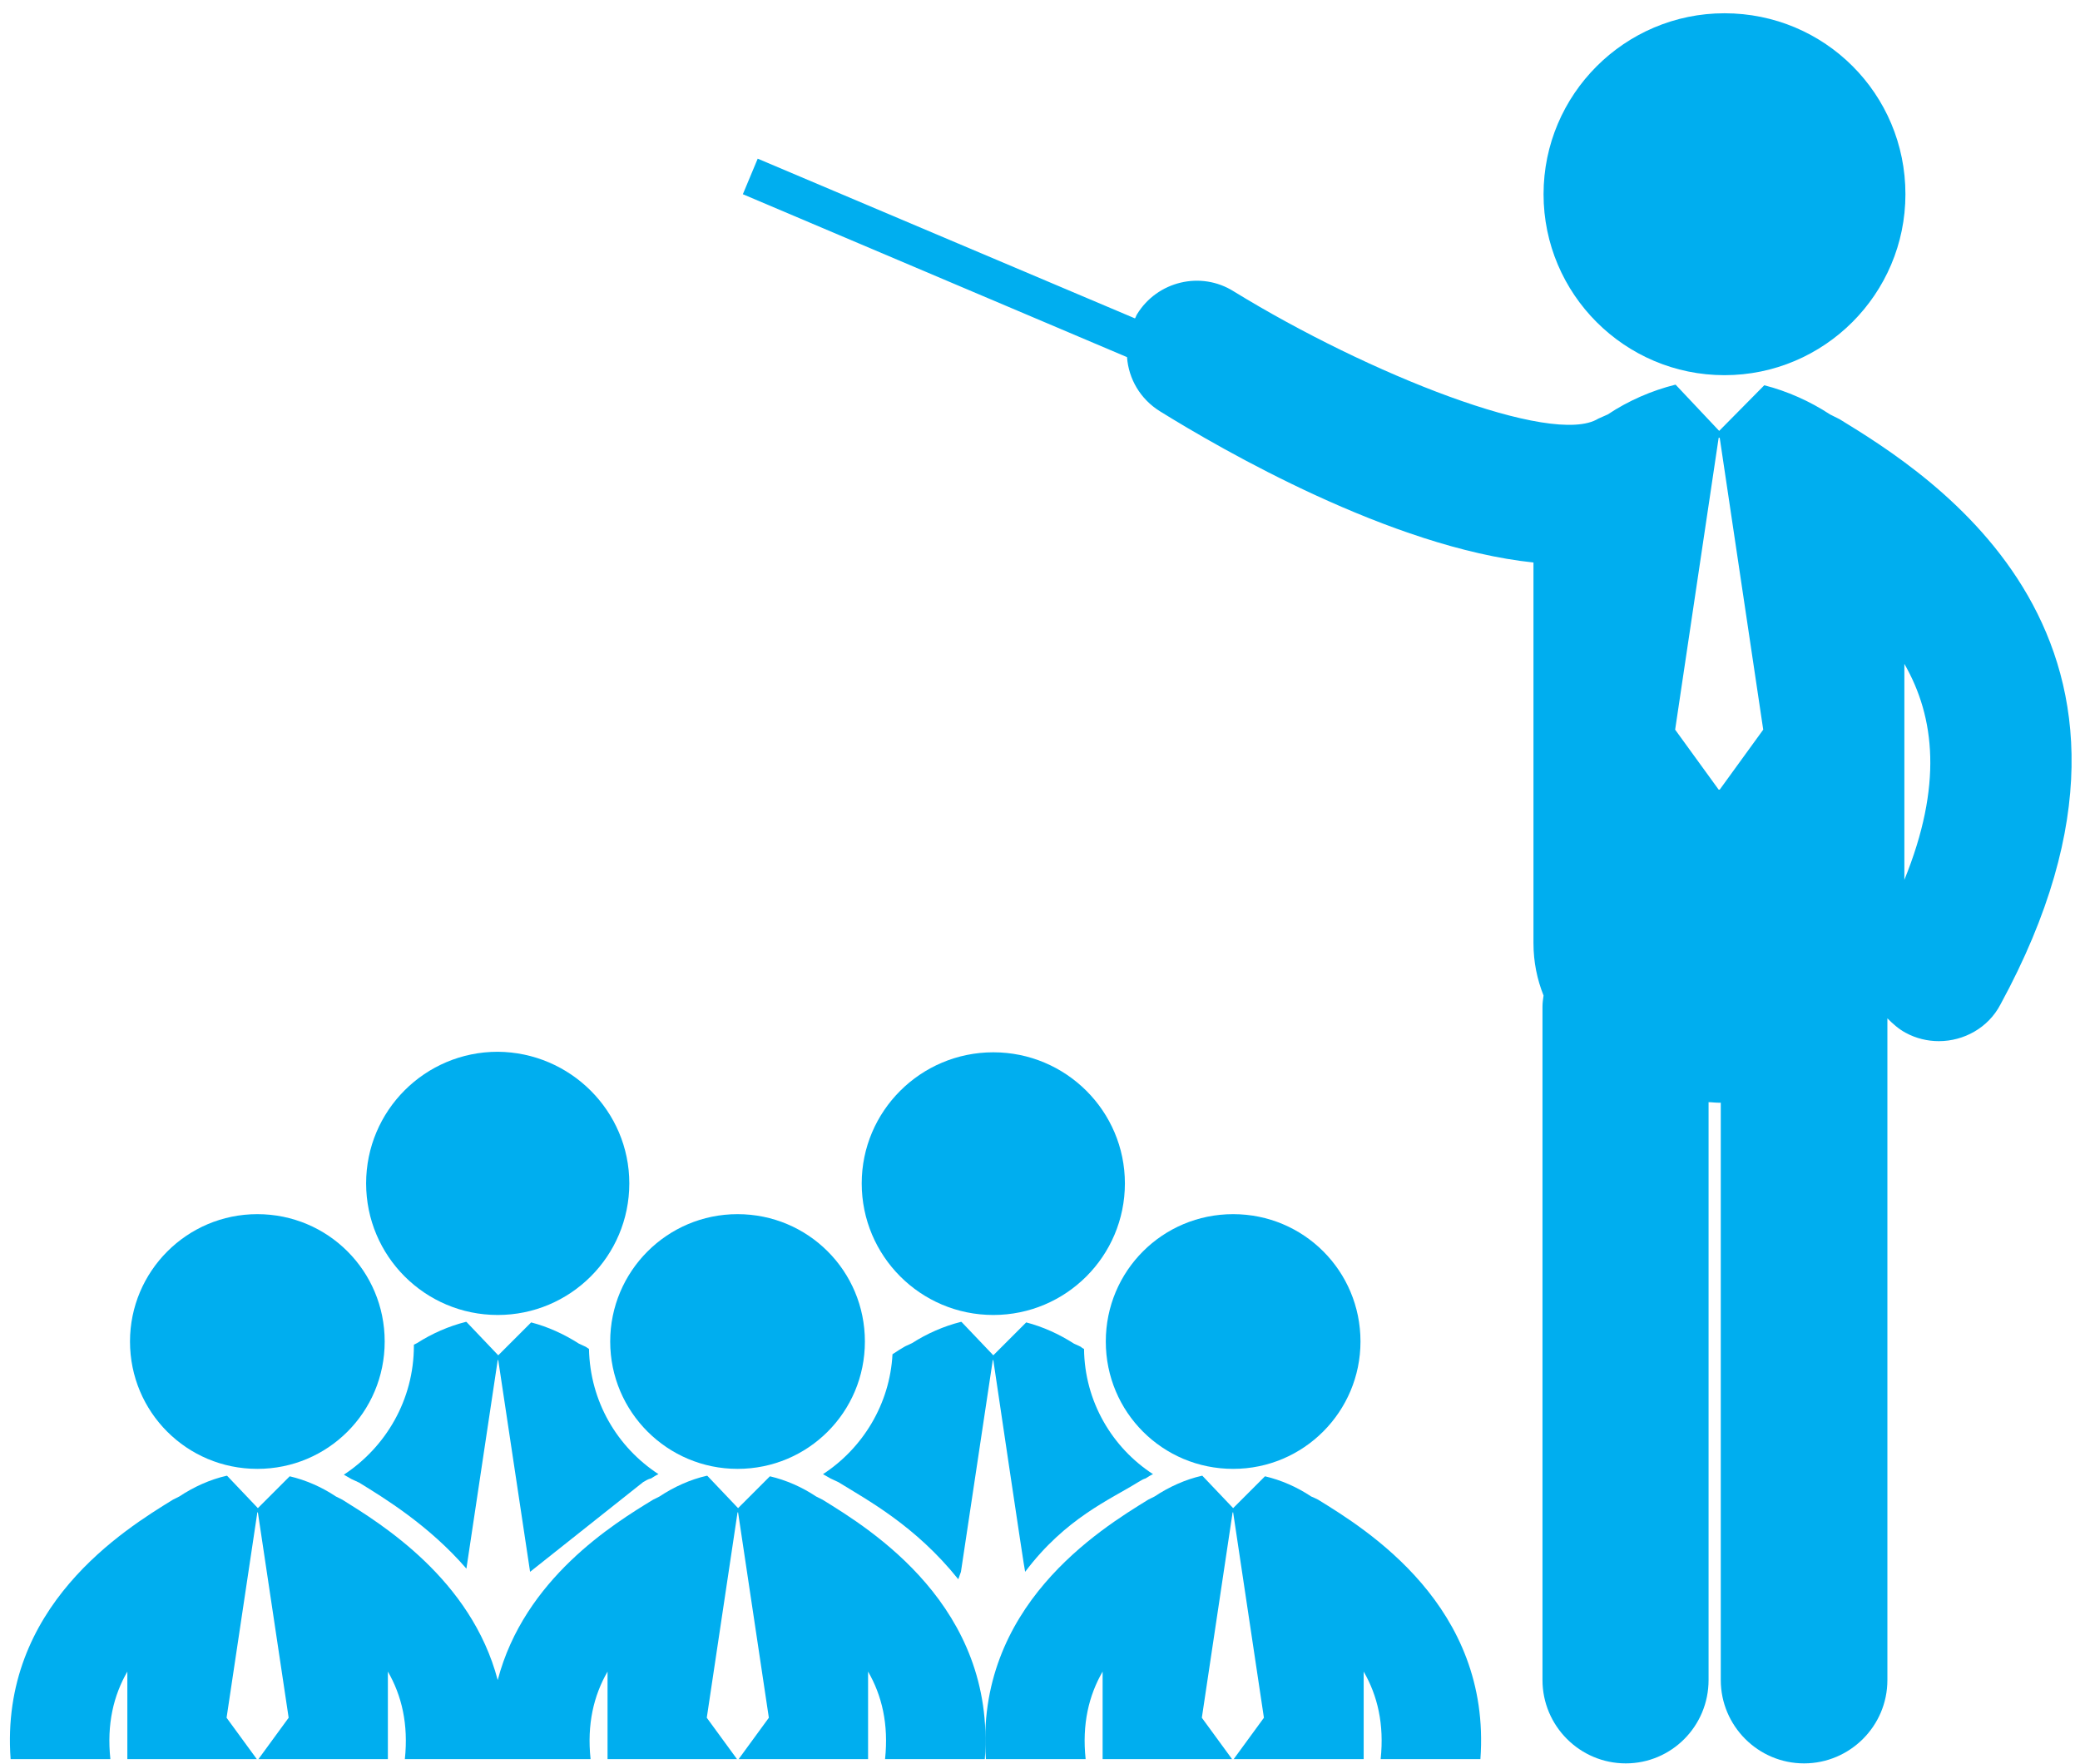 <svg xmlns="http://www.w3.org/2000/svg" xmlns:xlink="http://www.w3.org/1999/xlink" x="0px" y="0px" viewBox="0 0 392 332.4" style="enable-background:new 0 0 392 332.4;" xml:space="preserve"><style type="text/css">	.st0{display:none;}	.st1{display:inline;}	.st2{fill:#2FA9E1;}	.st3{fill:#00AEEF;}	.st4{clip-path:url(#SVGID_2_);fill:#00AEEF;}	.st5{clip-path:url(#SVGID_4_);fill:#00AEEF;}	.st6{clip-path:url(#SVGID_6_);fill:#00AEEF;}</style><g id="Dimaond" class="st0">	<g class="st1">		<path class="st2" d="M382.6,103.8C382.6,103.8,382.6,103.8,382.6,103.8c0-0.3-0.1-0.5-0.1-0.7c0-0.1,0-0.1-0.1-0.2   c-0.1-0.2-0.1-0.4-0.2-0.5c0,0,0-0.1-0.1-0.1c-0.1-0.2-0.2-0.4-0.3-0.7c0,0,0,0,0,0l-60-103.9c0,0,0,0,0,0   c-0.1-0.2-0.3-0.4-0.4-0.6c0,0,0,0,0,0c-0.1-0.2-0.3-0.3-0.4-0.5c0,0-0.1-0.1-0.1-0.1c-0.1-0.1-0.3-0.2-0.4-0.4   c0,0-0.1-0.1-0.1-0.1c-0.2-0.1-0.4-0.3-0.6-0.4c-0.2-0.1-0.4-0.2-0.6-0.3c-0.1,0-0.1,0-0.2-0.1c-0.2-0.1-0.3-0.1-0.5-0.2   c-0.1,0-0.1,0-0.2-0.1c-0.2-0.1-0.4-0.1-0.6-0.1c0,0,0,0-0.1,0c-0.2,0-0.5,0-0.7,0c0,0,0,0-0.1,0h-240c0,0,0,0-0.1,0   c-0.2,0-0.5,0-0.7,0.1c0,0,0,0-0.1,0c-0.2,0-0.4,0.1-0.6,0.1c-0.1,0-0.1,0-0.2,0.1C74.8-5,74.7-5,74.5-4.9c-0.1,0-0.1,0-0.2,0.1   c-0.2,0.1-0.4,0.2-0.6,0.3c-0.2,0.1-0.4,0.3-0.6,0.4c0,0-0.1,0.1-0.1,0.1c-0.1,0.1-0.3,0.2-0.4,0.4c0,0-0.1,0.1-0.1,0.1   c-0.2,0.2-0.3,0.3-0.4,0.5c0,0,0,0,0,0c-0.1,0.2-0.3,0.4-0.4,0.6c0,0,0,0,0,0l-60,103.9c0,0,0,0,0,0c-0.1,0.2-0.2,0.4-0.3,0.7   c0,0,0,0.1-0.1,0.1c-0.1,0.2-0.1,0.4-0.2,0.5c0,0.1,0,0.1-0.1,0.2c-0.1,0.2-0.1,0.4-0.1,0.6c0,0,0,0,0,0.1c0,0.2,0,0.5,0,0.7   c0,0.1,0,0.1,0,0.2c0,0.2,0,0.4,0,0.5c0,0.1,0,0.1,0,0.2c0.1,0.5,0.2,0.9,0.4,1.4c0,0.1,0,0.1,0.1,0.2c0.1,0.2,0.2,0.3,0.3,0.5   c0,0,0,0.1,0.1,0.1c0,0,0,0,0,0.1c0.1,0.2,0.2,0.4,0.4,0.6c0,0,0,0,0,0.1c0,0,0,0,0,0l180,232.1c0.1,0.1,0.2,0.2,0.3,0.3   c0,0.1,0.1,0.1,0.1,0.2c0.2,0.2,0.4,0.4,0.6,0.6c0.1,0,0.1,0.1,0.2,0.1c0.2,0.1,0.4,0.3,0.6,0.4c0.1,0,0.1,0.1,0.2,0.1   c0.3,0.1,0.5,0.2,0.8,0.3c0,0,0.1,0,0.1,0c0.2,0.1,0.5,0.1,0.7,0.2c0.1,0,0.2,0,0.2,0c0.3,0,0.6,0.1,0.9,0.1s0.6,0,0.9-0.1   c0.1,0,0.2,0,0.2,0c0.3-0.1,0.5-0.1,0.7-0.2c0,0,0.1,0,0.1,0c0.3-0.1,0.5-0.2,0.8-0.3c0.1,0,0.1-0.1,0.2-0.1   c0.2-0.1,0.4-0.2,0.6-0.4c0,0,0.1-0.1,0.1-0.1c0.2-0.2,0.4-0.4,0.6-0.6c0,0,0.1-0.1,0.1-0.1c0.1-0.1,0.2-0.2,0.3-0.3l180-232.1   c0,0,0,0,0,0c0,0,0,0,0,0c0.1-0.2,0.3-0.4,0.4-0.6c0,0,0,0,0-0.1c0,0,0-0.1,0.1-0.1c0.1-0.2,0.2-0.3,0.3-0.5c0,0,0-0.1,0.1-0.1   c0.2-0.4,0.3-0.9,0.4-1.4c0-0.1,0-0.1,0-0.2c0-0.2,0-0.4,0-0.5c0-0.1,0-0.1,0-0.2C382.7,104.3,382.6,104.1,382.6,103.8   L382.6,103.8z M306.3,6.7l-49.6,85.9L207.1,6.7H306.3z M246.3,98.6h-99.2l49.6-85.9L246.3,98.6z M76.7,12.7l11.6,20.1   c1.1,1.9,3.1,3,5.2,3c1,0,2-0.3,3-0.8c2.9-1.7,3.9-5.3,2.2-8.2L87.1,6.7h99.2c-11.4,19.7-38.3,66.3-49.6,85.9l-24.1-41.8   c-1.7-2.9-5.3-3.9-8.2-2.2c-2.9,1.7-3.9,5.3-2.2,8.2l24.1,41.8H27.1L76.7,12.7z M209.8,310l32.9-127.2c0.8-3.2-1.1-6.5-4.3-7.3   c-3.2-0.8-6.5,1.1-7.3,4.3l-34.4,132.9l-48-185.6c-0.8-3.2-4.1-5.1-7.3-4.3c-3.2,0.8-5.1,4.1-4.3,7.3L183.6,310L28.9,110.6h227.7   c0,0,0,0,0,0s0,0,0,0h107.7L209.8,310z M267.1,98.6c11.4-19.7,38.3-66.3,49.6-85.9l49.6,85.9H267.1z M267.1,98.6"></path>		<path class="st2" d="M252,122.8c-3.2-0.8-6.5,1.1-7.3,4.3l-7.4,28.7c-0.8,3.2,1.1,6.5,4.3,7.3c0.5,0.1,1,0.2,1.5,0.2   c2.7,0,5.1-1.8,5.8-4.5l7.4-28.7C257.1,126.9,255.2,123.6,252,122.8L252,122.8z M252,122.8"></path>	</g></g><g id="CEO__x2F__Leadership">	<path class="st3" d="M359.1,36.6c0,18.8-15.3,34.1-34.1,34.1c-18.8,0-34.1-15.3-34.1-34.1c0-18.8,15.3-34.1,34.1-34.1  C343.9,2.5,359.1,17.7,359.1,36.6L359.1,36.6z M359.1,36.6"></path>	<path class="st3" d="M346.7,79c-0.6-0.3-1.2-0.6-1.8-0.9c-3.8-2.5-8.1-4.4-12.4-5.5l-8.5,8.6l-8.2-8.7c0,0-0.1,0-0.1,0  c-4.4,1.1-8.8,3-12.7,5.6c-0.6,0.3-1.2,0.5-1.8,0.8c-8.6,5.3-43.3-8.4-68.7-24c-6.2-3.9-14.4-1.9-18.2,4.3  c-0.2,0.3-0.2,0.5-0.4,0.8l-71.1-30.1l-2.8,6.7l72.4,30.7c0.3,4.1,2.5,7.9,6.2,10.2c11.6,7.2,43.6,25.7,70.4,28.5v71.7  c0,3.6,0.7,6.9,1.9,9.9c-0.1,0.7-0.2,1.4-0.2,2.1l0,126.9c0,8.6,7,15.7,15.7,15.7c8.6,0,15.6-7,15.6-15.7V207.7  c0.6,0,1.2,0.1,1.9,0.1c0.1,0,0.2,0,0.4,0v108.8c0,8.6,7,15.7,15.7,15.7c8.6,0,15.7-7,15.7-15.7V191.9c1,1,2.1,2,3.4,2.7  c2,1.1,4.2,1.6,6.3,1.6c4.7,0,9.3-2.5,11.6-6.9C414.4,120.6,363.5,89.3,346.7,79L346.7,79z M324.1,148.8h-0.2l-8.2-11.3l8.2-55h0.2  l8.2,55L324.1,148.8z M358.9,165.8v-40.7C364.7,135.2,366.1,148.1,358.9,165.8L358.9,165.8z M358.9,165.8"></path>	<path class="st3" d="M163,252.8c0,13.3-10.7,24-24,24c-13.2,0-24-10.7-24-24c0-13.2,10.7-24,24-24C152.3,228.8,163,239.5,163,252.8  L163,252.8z M163,252.8"></path>	<path class="st3" d="M155,282.6c-0.4-0.2-0.8-0.4-1.2-0.6c-2.7-1.8-5.7-3.1-8.7-3.8l-6,6l-5.8-6.1c0,0,0,0-0.1,0  c-3.1,0.7-6.2,2.1-8.9,3.9c-0.4,0.2-0.8,0.4-1.2,0.6c-7.4,4.5-24.3,14.9-29.3,34c-5-19-21.9-29.4-29.3-34c-0.4-0.2-0.8-0.4-1.2-0.6  c-2.7-1.8-5.7-3.1-8.7-3.8l-6,6l-5.8-6.1c0,0,0,0-0.1,0c-3.1,0.7-6.2,2.1-8.9,3.9c-0.4,0.2-0.8,0.4-1.2,0.6  c-9.1,5.6-32.7,20.1-30.6,48.9h18.8c-0.7-6.6,0.6-12,3.2-16.5v16.5h24.4l-5.7-7.8l5.8-38.7h0.1l5.8,38.7l-5.7,7.8h24.4V315  c2.6,4.5,3.9,9.9,3.2,16.5h35c-0.7-6.6,0.6-12,3.2-16.5v16.5h24.4l-5.7-7.8l5.8-38.7h0.1l5.8,38.7l-5.7,7.8h24.4V315  c2.6,4.5,3.9,9.9,3.2,16.5h18.8C187.7,302.7,164.1,288.2,155,282.6L155,282.6z M155,282.6"></path>	<path class="st3" d="M72.5,252.8c0,13.3-10.7,24-24,24c-13.3,0-24-10.7-24-24c0-13.2,10.7-24,24-24  C61.8,228.8,72.5,239.5,72.5,252.8L72.5,252.8z M72.5,252.8"></path>	<path class="st3" d="M256.4,252.8c0,13.2-10.7,24-24,24c-13.3,0-24-10.7-24-24c0-13.3,10.7-24,24-24  C245.7,228.8,256.4,239.5,256.4,252.8L256.4,252.8z M256.4,252.8"></path>	<path class="st3" d="M248.4,282.6c-0.4-0.2-0.8-0.4-1.3-0.6c-2.7-1.8-5.7-3.1-8.7-3.8l-6,6l-5.8-6.1c0,0,0,0-0.1,0  c-3.1,0.7-6.2,2.1-8.9,3.9c-0.4,0.2-0.8,0.4-1.2,0.6c-9.1,5.6-32.7,20.1-30.6,48.9h18.8c-0.7-6.6,0.6-12,3.2-16.5v16.5h24.4  l-5.7-7.8l5.8-38.7h0.1l5.8,38.7l-5.7,7.8H257V315c2.6,4.5,3.9,9.9,3.2,16.5H279C281.1,302.7,257.5,288.2,248.4,282.6L248.4,282.6z   M248.4,282.6"></path>	<path class="st3" d="M187.2,198.3c-13.7,0-24.8,11.1-24.8,24.7c0,13.7,11.1,24.8,24.8,24.8c13.7,0,24.8-11.1,24.8-24.8  C212,209.4,200.9,198.3,187.2,198.3L187.2,198.3z M187.2,198.3"></path>	<path class="st3" d="M204.3,254.2c-0.2-0.1-0.4-0.2-0.6-0.4c-0.4-0.2-0.9-0.4-1.3-0.6c-2.8-1.8-5.9-3.2-9-4l-6.2,6.2l-6-6.3  c0,0,0,0-0.1,0c-3.2,0.8-6.4,2.2-9.2,4c-0.4,0.2-0.9,0.4-1.3,0.6c-0.7,0.4-1.5,0.9-2.4,1.5c-0.5,9.4-5.6,17.7-13.1,22.6  c0.5,0.3,0.9,0.5,1.4,0.8c0.5,0.2,1,0.5,1.5,0.7c5.5,3.4,14.5,8.2,22.6,18.3l0.5-1.4l6-39.9h0.1c0,0,5.9,39.9,6,39.9  c7.6-10.1,16-13.6,21.3-16.9c0.5-0.3,1-0.6,1.4-0.7c0.5-0.3,0.9-0.6,1.4-0.8C209.6,272.8,204.4,264.1,204.3,254.2L204.3,254.2z   M204.3,254.2"></path>	<path class="st3" d="M64.8,277.9c0.5,0.3,0.9,0.5,1.4,0.8c0.5,0.2,1,0.5,1.5,0.7c4.7,2.9,13.1,8,20.2,16.2l5.9-39.3h0.1l6,39.9  l21.3-16.9c0.5-0.3,1-0.6,1.5-0.7c0.5-0.3,0.9-0.6,1.4-0.8c-7.8-5.1-12.9-13.7-13.1-23.6c-0.2-0.1-0.4-0.3-0.6-0.4  c-0.4-0.2-0.9-0.4-1.3-0.6c-2.8-1.8-5.9-3.2-9-4l-6.2,6.2l-6-6.3c0,0,0,0-0.1,0c-3.2,0.8-6.4,2.2-9.2,4c-0.2,0.1-0.4,0.2-0.6,0.3  c0,0.1,0,0.1,0,0.2C78,263.8,72.7,272.7,64.8,277.9L64.8,277.9z M64.8,277.9"></path>	<path class="st3" d="M118.6,223c0,13.7-11.1,24.8-24.8,24.8C80.1,247.8,69,236.7,69,223c0-13.7,11.1-24.8,24.8-24.8  C107.5,198.3,118.6,209.4,118.6,223L118.6,223z M118.6,223"></path></g><g id="One_on_One_Sales_Coaching" class="st0">	<g class="st1">		<path class="st3" d="M100.8,76.6c0,16.1-13.1,29.2-29.2,29.2c-16.1,0-29.2-13.1-29.2-29.2c0-16.1,13.1-29.2,29.2-29.2   C87.7,47.4,100.8,60.5,100.8,76.6L100.8,76.6z M100.8,76.6"></path>		<path class="st3" d="M128.4,201.9c-0.8-6.7-6.5-11.8-13.3-11.8l-23.2,0v-31.9c7.8,6.8,16.6,11.1,28.1,11.1   c6.8,0,14.5-1.5,23.5-4.8l2.2,3.7c0.6,1,1.6,1.5,2.7,1.5c0.6,0,1.1-0.1,1.6-0.4c1.5-0.9,2-2.8,1.1-4.3l-2.3-3.8   c2.8-3.1,3.8-7.5,2.2-11.6c-2.1-5.4-7.9-8.3-13.4-6.9L126.3,124c-0.9-1.5-2.8-1.9-4.3-1.1c-1.5,0.9-2,2.8-1.1,4.3l10.5,17.4   c-18.8,6.1-24,0.1-42.6-25.3c0-0.1-0.1-0.1-0.2-0.2c-3.8-6-10.6-10.1-17-11.6c0,0-3.1-0.9-6.3-0.8c-3.1,0.1-6.6,0.8-6.6,0.8h-0.1   c-9.8,2.4-20.3,10.4-20.3,22.4l0,64.4c0,14,13.9,22.7,26.8,22.7c0.7,0,1.4-0.1,2.2-0.1l35.9,0l7.7,66.1   c0.8,6.8,6.6,11.8,13.3,11.8c0.5,0,1,0,1.6-0.1c7.3-0.9,12.6-7.5,11.7-14.8L128.4,201.9z M128.4,201.9"></path>		<path class="st3" d="M99.6,232c0-6.3-5.1-11.3-11.3-11.3h-56v-89.9c0-6.2-5.1-11.3-11.3-11.3c-6.3,0-11.3,5.1-11.3,11.3V232   c0,4.1,2.2,7.8,5.6,9.7c-2.2,3.9-3.4,8.3-3.4,13v31.7c0,5.2,4.2,9.5,9.5,9.5c5.2,0,9.5-4.2,9.5-9.5v-31.7c0-4.3,3.5-7.8,7.8-7.8   h31.7c4.3,0,7.8,3.5,7.8,7.8v31.7c0,5.2,4.2,9.5,9.5,9.5c5.2,0,9.5-4.2,9.5-9.5v-31.7c0-4.6-1.2-9-3.3-12.8   C97.2,240,99.6,236.3,99.6,232L99.6,232z M99.6,232"></path>		<path class="st3" d="M354.4,76.6c0,16.1-13.1,29.2-29.2,29.2c-16.1,0-29.2-13.1-29.2-29.2c0-16.1,13.1-29.2,29.2-29.2   C341.3,47.4,354.4,60.5,354.4,76.6L354.4,76.6z M354.4,76.6"></path>		<path class="st3" d="M331.7,217c12.9,0,26.8-8.7,26.8-22.7v-64.4c0-12-10.4-20-20.3-22.4l-0.1,0c0,0-3.5-0.7-6.6-0.8   c-3.3-0.1-6.3,0.8-6.3,0.8c-6.4,1.6-13.2,5.6-17,11.6c0,0.1-0.1,0.1-0.2,0.2c-19.4,26.6-24.3,32-45.4,24.4l9.9-16.4   c0.9-1.5,0.4-3.4-1.1-4.3c-1.5-0.9-3.4-0.4-4.3,1.1l-11,18.2c-4.4,0.1-8.6,2.9-10.3,7.3c-1.2,3.1-0.9,6.3,0.4,9l-3.9,6.4   c-0.9,1.5-0.4,3.4,1.1,4.3c0.5,0.3,1.1,0.5,1.6,0.5c1.1,0,2.1-0.6,2.7-1.5l2.9-4.9c0.5,0.3,1.1,0.6,1.6,0.8   c9.4,3.6,17.4,5.2,24.4,5.2c11.5,0,20.3-4.3,28.1-11.1v31.9l-23.2,0h0c-6.8,0-12.5,5.1-13.3,11.8l-9,78c-0.9,7.3,4.4,14,11.8,14.8   c0.5,0.1,1,0.1,1.5,0.1c6.7,0,12.5-5,13.3-11.8l7.7-66.1l35.9,0C330.3,216.9,331,217,331.7,217L331.7,217z M331.7,217"></path>		<path class="st3" d="M387.1,232V130.8c0-6.2-5.1-11.3-11.3-11.3c-6.3,0-11.3,5.1-11.3,11.3v89.9h-56c-6.3,0-11.3,5.1-11.3,11.3   c0,4.3,2.4,8,5.9,9.9c-2.1,3.8-3.3,8.2-3.3,12.8v31.7c0,5.2,4.2,9.5,9.5,9.5c5.2,0,9.5-4.2,9.5-9.5v-31.7c0-4.3,3.5-7.8,7.8-7.8   h31.7c4.3,0,7.8,3.5,7.8,7.8v31.7c0,5.2,4.2,9.5,9.5,9.5c5.2,0,9.5-4.2,9.5-9.5v-31.7c0-4.7-1.2-9.2-3.4-13   C384.9,239.8,387.1,236.2,387.1,232L387.1,232z M387.1,232"></path>		<path class="st3" d="M269.9,182.5c0-6-4.9-10.8-10.9-10.8H133.1c-6,0-10.9,4.9-10.9,10.8c0,6,4.9,10.9,10.9,10.9H148v96.4h96.1   v-96.4H259C265,193.4,269.9,188.5,269.9,182.5L269.9,182.5z M269.9,182.5"></path>	</g></g><g id="Hubspot_Agency_Sales_Training" class="st0">	<g class="st1">		<path class="st3" d="M-76.5,15.2c0,21.3-17.3,38.6-38.6,38.6s-38.5-17.3-38.5-38.6c0-21.3,17.3-38.5,38.5-38.5   S-76.5-6.1-76.5,15.2L-76.5,15.2z M-76.5,15.2"></path>		<path class="st3" d="M-146,283.7v56c0,8.7,7.3,15.7,15.9,15.7c8.7,0,16-7,16-15.7l1.3-0.1c0,8.6,7.2,15.7,15.7,15.7   c8.6,0,16.2-7.2,16.2-15.9v-57.3c-10.8,4.9-22.2,7.7-34.3,7.7C-126.1,289.8-136.3,287.6-146,283.7L-146,283.7z M-146,283.7"></path>		<path class="st3" d="M-115.1,129.2c0.7,0,1.4,0.2,2.1,0.2v-0.1c31.7,0.5,58.8,19.3,71.4,46.3C-45.9,112.1-68.5,85.1-84.7,74   l-30.1,41.3l-30-41.3c-16.2,11.1-38.8,38.1-43.1,101.6C-175.2,148.2-147.4,129.2-115.1,129.2L-115.1,129.2z M-115.1,129.2"></path>		<path class="st3" d="M-96.2,58l-9.1,3.8c-1.9-3.2-5.3-5.4-9.3-5.4c-4,0-7.4,2.2-9.3,5.4l-9.2-3.9c-1.3-0.6-3.1-0.4-4.3,0.4   c-1.2,0.8-2.3,2.2-2.3,3.6v11.4c0,1.4,0.9,2.7,2,3.5c1.1,0.9,2.7,1,4,0.7c3.6-1.1,8.1-2.5,10.6-3.3c2,2.4,5,4,8.3,4   c3.3,0,6.2-1.5,8.2-3.7c2.6,0.8,7.2,2.1,10.8,3.2c1.3,0.4,2.9,0.2,4-0.7c1.2-0.8,2-2.1,2-3.4V62c0-1.5-1-2.8-2.1-3.6   C-93.2,57.6-94.9,57.4-96.2,58L-96.2,58z M-96.2,58"></path>		<path class="st3" d="M-115.1,140.7c-38,0-68.8,30.8-68.8,68.9c0,38,30.8,68.8,68.8,68.8c38.1,0,68.8-30.9,68.8-68.8   C-46.3,171.5-77.2,140.7-115.1,140.7L-115.1,140.7z M-115.1,258.8c-27.2,0-49.3-22.1-49.3-49.3c0-27.2,22.1-49.3,49.3-49.3   c27.2,0,49.3,22.1,49.3,49.3C-65.9,236.7-87.9,258.8-115.1,258.8L-115.1,258.8z M-115.1,258.8"></path>		<path class="st3" d="M-107,208.4L-107,208.4L-107,208.4l0.1-31.8c0-3.3-3.1-6.1-6.5-6.1c-3.4,0-6.6,2.7-6.6,6.1v37.5   c0,3.4,3.1,6.2,6.5,6.2H-84c3.4,0,6.1-2.7,6.1-6c0-3.4-2.7-6-6.1-6H-107z M-107,208.4"></path>	</g>	<g class="st1">		<path class="st3" d="M336.2,212.5l-2.4-72.1c-0.5-17.4-15.1-31.2-32.5-30.7c-14.1,0.4-25.7,10-29.4,22.8l-21.2,28.9l-41.9-0.7   c-7,0-12.9,5.6-13,12.6c-0.1,6,4,11.1,9.7,12.6h-171c-4.6,0-8.3,3.7-8.3,8.3c0,4.6,3.7,8.3,8.3,8.3h8.1c-2.3,4.4-3.7,9.3-3.7,14.6   v102.2c0,17.1,14,31.1,31.1,31.1c4.6,0,8.3-3.7,8.3-8.3c0-4.6-3.7-8.3-8.3-8.3c-8,0-14.6-6.5-14.6-14.6V217.1   c0-8,6.5-14.5,14.6-14.5h100.4c8,0,14.6,6.5,14.6,14.5v102.2c0,8-6.5,14.6-14.6,14.6c-4.6,0-8.3,3.7-8.3,8.3   c0,4.6,3.7,8.3,8.3,8.3c17.1,0,31.1-14,31.1-31.1V217.1c0-5.3-1.3-10.2-3.6-14.5h29.3c4.6,0,8.3-3.7,8.3-8.3c0-3.3-2-6.2-4.8-7.5   l26.4,0.4h0.2c4.1,0,7.9-1.9,10.4-5.3l4.3-5.9l1.1,32.3l-22.7,0.7c-9.1,0.3-16.6,7.4-17.3,16.5l-4.6,56.1c-0.1,0.5-0.1,1-0.2,1.5   l-1.2,15.5l-2,23.9c0,0,0,0.1,0,0.1c0,0,0,0,0.1,0l-0.4,5.4c-0.7,9.8,6.6,18.3,16.4,19.1c0.5,0,0.9,0.1,1.4,0.1   c9.2,0,17-7.1,17.7-16.4l7.3-86.2l51.2-1.6c9.9-0.3,17.7-8.6,17.4-18.5C336,222.9,336.3,215.2,336.2,212.5L336.2,212.5z    M336.2,212.5"></path>		<path class="st3" d="M367.5,217.8c0-2.2-0.1-4.4-0.1-6.3v-85.7h-20.5v85.7c0,2,0.1,4.3,0.1,6.7c0.2,9,0.5,24.1-3.3,28.6   c-5.1,6.1-19.9,5.9-31.7,5.7c-2.1,0-4.1-0.1-6.1-0.1h-34.4V273h29.4v48.1h-9.6c-10.9,0-19.7,8.8-19.7,19.7h15.4   c0-2.4,2-4.4,4.4-4.4h39.4c2.4,0,4.4,1.9,4.4,4.4h15.4c0-10.9-8.9-19.7-19.7-19.7h-9.3v-48c13.9-0.2,28.8-2.1,38-13.1   C368.1,249.6,367.8,232,367.5,217.8L367.5,217.8z M367.5,217.8"></path>		<path class="st3" d="M194,180.5l0.2-10.2l-54.7-1l-10.4-65.6l-10.1,1.6l11.8,74.1L194,180.5z M194,180.5"></path>		<path class="st3" d="M176.3,76.2c27.9,0,50.6-22.7,50.6-50.6c0-27.9-22.7-50.6-50.6-50.6c-27.9,0-50.6,22.7-50.6,50.6   C125.7,53.5,148.4,76.2,176.3,76.2L176.3,76.2z M136.3,20.5c2.3-18.2,16.7-32.6,34.9-34.9v5.2h10.2v-5.2   c18.2,2.3,32.6,16.7,34.9,34.9h-5.2v10.2h5.2c-2.3,18.2-16.7,32.6-34.9,34.9v-6.2h-10.2v6.2c-18.2-2.3-32.6-16.7-34.9-34.9h5.2   V20.5H136.3z M136.3,20.5"></path>		<path class="st3" d="M201.8,23h-22.9V-2.4h-5.1v30.6h28V23z M201.8,23"></path>		<path class="st3" d="M319.5,76.2c0,18.4-14.9,33.3-33.3,33.3c-18.4,0-33.3-14.9-33.3-33.3c0-18.4,14.9-33.3,33.3-33.3   C304.6,42.9,319.5,57.8,319.5,76.2L319.5,76.2z M319.5,76.2"></path>	</g></g><g id="Weekly_Sales_Training" class="st0">	<g class="st1">		<g>			<defs>				<rect id="SVGID_1_" x="-452.1" y="-35.5" width="391.4" height="377.3"></rect>			</defs>			<clipPath id="SVGID_2_">				<use xlink:href="#SVGID_1_" style="overflow:visible;"></use>			</clipPath>			<path class="st4" d="M-336.1,3.3c0,21.5-17.5,39-39,39c-21.5,0-39-17.5-39-39c0-21.5,17.5-39,39-39    C-353.6-35.7-336.1-18.2-336.1,3.3L-336.1,3.3z M-336.1,3.3"></path>			<path class="st4" d="M-307.1,146.3c0.4,0.1,0.8,0.1,1.2,0.1c3.8,0,7.6-1.4,10.4-4l43.3-38.5c6.6-5.8,7.1-15.8,1.3-22.3    c-5.8-6.5-15.9-7.1-22.3-1.3l-31,27.5l-38.6-47.5l-32.3,42.1l-32.7-45.1c-18.2,12.6-44.5,45-44.3,125.9    c0.1,8.7,7.1,16.1,15.8,16.1c8.8,0,16.7-7.4,16.7-16.1c-0.1-23.6,0.2-42.1,6.8-56.2v51c0,7.3,0,14.2,3.7,20.1V326    c0,8.7,7.4,15.5,16.1,15.5s16-5.8,16-16.1h4.3c0,10.3,8.1,16.1,16.8,16.1c8.7,0,16.8-6.8,16.8-15.5V198    c3.7-5.9,3.7-12.7,3.7-20.1v-58.7l17.2,21.4C-315.4,143.9-311.4,145.9-307.1,146.3L-307.1,146.3z M-307.1,146.3"></path>		</g>		<path class="st3" d="M-356,46.5l-9.3,3.9c-1.8-3.2-5.3-5.5-9.4-5.5c-4,0-7.5,2.2-9.4,5.4l-9.3-4c-1.4-0.5-2.6-0.4-3.8,0.4   c-1.3,0.8-1.7,2.2-1.7,3.7v11.5c0,1.4,0.3,2.7,1.4,3.5c1.2,0.8,2.2,1.1,3.5,0.6c3.7-1.1,8.1-2.5,10.7-3.2c2,2.4,5,3.9,8.4,3.9   c3.2,0,6.3-1.4,8.3-3.8c2.6,0.8,7.2,2.2,11,3.3c1.4,0.4,3,0.1,4.1-0.7c1.1-0.8,2.1-2.1,2.1-3.5V50.5c0-1.5-1.1-2.8-2.3-3.7   C-352.7,46.1-354.6,45.9-356,46.5L-356,46.5z M-356,46.5"></path>		<path class="st3" d="M-415.6,48.3V33.4C-422.3,25-426,14.6-426,3.3c0-10.1,3-19.3,8-27.2c-13,6.7-22,20.1-22,35.7v62.9   C-432.6,62.5-423.8,54.1-415.6,48.3L-415.6,48.3z M-415.6,48.3"></path>		<path class="st3" d="M-436.9,211c3.9,9.8,11.6,17.7,21.2,21.9v-26.3c-12.5,3-12.6,4.7-18.1,4.7   C-434.8,211.4-435.8,211.2-436.9,211L-436.9,211z M-436.9,211"></path>		<path class="st3" d="M-106.8-28.6h-228.7c5.5,6.6,9.3,14.8,10.7,24.3h218c9,0,16.4,7.1,16.4,16.1v184.5c0,8.9-7.4,16.3-16.4,16.3   h-224.7v23.6h224.7c22.2,0,40-17.7,40-39.9V11.7C-66.8-10.5-84.6-28.6-106.8-28.6L-106.8-28.6z M-106.8-28.6"></path>		<path class="st3" d="M-240.2,129.2c-2.2,0-4.2,0.4-6.1,1.2l-5.1-7.8c-2.9,2.8-5.9,5.7-8.8,8.6l4.8,7.3c-1.2,2.3-1.9,5-1.9,7.9   c0,9.4,7.7,17,17.1,17c0.4,0,17,0,17-17c0-2.8-0.7-5.4-1.9-7.8l31.5-58.2l24.6,55c-2.5,3-4.4,6.7-4,10.9c1.8,17.5,17.1,17,17.1,17   c9.4-0.1,17-7.7,17-17c0-1.6-0.2-3.1-0.6-4.5l11.2-14.7c1.6,0.5,3.2,0.8,5,0.8c9.6,0,17.3-7.8,17.3-17.4c0-9.6-7.8-17.4-17.3-17.4   c-9.6,0-17.4,7.8-17.4,17.4c0,3.5,1.1,6.7,2.8,9.4l-9,11.9c-2.6-1.6-5.6-2.5-8.8-2.5c-0.8,0-1.7,0.1-2.5,0.2L-182.3,76   c4.4-3.1,7.3-8.2,7.3-14c0-9.4-7.7-17-17-17c-9.4,0-17.1,7.6-17.1,17c0,4.8,2,9.2,5.3,12.2l-30.4,56.1   C-236.1,129.6-238.1,129.2-240.2,129.2L-240.2,129.2z M-240.2,129.2"></path>		<path class="st3" d="M-319.5,176.4c-3.3,0-6,2.6-6,5.9s2.7,5.9,6,5.9h192.8c3.4,0,6-2.6,6-5.9s-2.6-5.9-6-5.9H-319.5z    M-319.5,176.4"></path>		<path class="st3" d="M-285.4,71.1l-18-27.5c-1.8-2.8-5.6-3.6-8.4-1.8c-2.8,1.8-3.5,5.6-1.7,8.4l18.6,28.4   C-291.8,76.1-288.6,73.6-285.4,71.1L-285.4,71.1z M-285.4,71.1"></path>	</g>	<g class="st1">		<path class="st3" d="M194.1,111.6l-14-9.8v36.7c0,3-2.4,5.4-5.4,5.4H30.9c-3,0-5.4-2.4-5.4-5.4V9.6c0-3,2.4-5.4,5.4-5.4h143.8   c3,0,5.4,2.4,5.4,5.4v75.6l16.3,11.4v-87c0-12-9.7-21.7-21.7-21.7H30.9c-12,0-21.7,9.7-21.7,21.7v128.9c0,12,9.7,21.7,21.7,21.7   h57.7L40.5,273.9c-2,4.7,0.2,10.2,4.9,12.1c1.2,0.5,2.4,0.7,3.6,0.7c3.6,0,7-2.1,8.6-5.7l41.7-98.5l41.7,98.5   c2,4.7,7.4,6.9,12.2,4.9c4.7-2,6.9-7.4,4.9-12.1L110,160.2h64.7c12,0,21.7-9.7,21.7-21.7v-14.1   C194.2,120.6,193.3,116.1,194.1,111.6L194.1,111.6z M194.1,111.6"></path>		<rect x="50.6" y="33.7" class="st3" width="28.5" height="88.2"></rect>		<rect x="88.5" y="57.4" class="st3" width="28.5" height="64.4"></rect>		<path class="st3" d="M155,121.9V84.2l-26.4-18.5l7.8-11.1L155,67.6V26.2h-28.5v95.6H155z M155,121.9"></path>		<g>			<defs>				<rect id="SVGID_3_" x="9.2" y="-14.7" width="376.2" height="373"></rect>			</defs>			<clipPath id="SVGID_4_">				<use xlink:href="#SVGID_3_" style="overflow:visible;"></use>			</clipPath>			<path class="st5" d="M348.1,23.8c0,21.2-17.2,38.4-38.4,38.4c-21.2,0-38.4-17.2-38.4-38.4c0-21.2,17.2-38.4,38.4-38.4    C330.9-14.7,348.1,2.5,348.1,23.8L348.1,23.8z M348.1,23.8"></path>			<path class="st5" d="M335.3,71.6c-0.7-0.4-1.3-0.7-2-1c-4.3-2.9-9.1-5-14-6.2l-9.6,9.7l-9.3-9.8c0,0-0.1,0-0.1,0    c-5,1.2-9.9,3.4-14.3,6.3c-1.4,0.6-2.8,1.4-4,2.5c-4.2,3.7-7.9,7.2-11.6,10.6c-22.6,21-30.8,27.2-51.5,17.4    c-6.2-2.9-13.4-1.1-17.7,3.8l-64.1-45l-3.1,4.4l64.5,45.2c-2.5,7.2,0.7,15.2,7.7,18.5c10.9,5.1,20.6,7.3,29.3,7.3    c13.5,0,24.7-5.2,34.9-12.5v59.8c0,4,0.8,7.8,2.2,11.2c-0.1,0.8-0.2,1.6-0.2,2.4l0,142.9c0,9.7,7.9,17.6,17.6,17.6    s17.6-7.9,17.6-17.6l0-122.7c0.7,0,1.4,0.1,2.1,0.1c0.1,0,0.3,0,0.4,0v122.6c0,9.7,7.9,17.6,17.6,17.6c9.7,0,17.6-7.9,17.6-17.6    V197.2c2.3-4.3,3.7-9.1,3.7-14.4v-48c3.5,12.6,4.9,29.5,3.1,52.7c-0.6,8.2,5.5,15.4,13.7,16c0.4,0,0.8,0.1,1.2,0.1    c7.7,0,14.3-6,14.9-13.8C387.7,114.6,362.9,88.6,335.3,71.6L335.3,71.6z M309.8,150.2h-0.2l-9.3-12.7l9.3-62h0.2l9.3,62    L309.8,150.2z M309.8,150.2"></path>		</g>	</g></g><g id="Value_Based_ROI" class="st0">	<g class="st1">		<path class="st3" d="M107.1,301.5c-1.2,0.3-2.1,0.7-2.8,1.3c-0.8,0.7-1.2,1.5-1.2,2.5c0,1.1,0.3,2,1,2.7c0.6,0.6,1.6,1.2,2.9,1.9   L107.1,301.5z M107.1,301.5"></path>		<path class="st3" d="M117.6,326.5c0-1.1-0.4-1.9-1.1-2.7c-0.6-0.6-1.7-1.2-3.2-1.9l0,8.7C117.6,329.7,117.6,327.3,117.6,326.5   L117.6,326.5z M117.6,326.5"></path>		<g>			<defs>				<rect id="SVGID_5_" x="58.5" y="-26.8" width="275.5" height="390.5"></rect>			</defs>			<clipPath id="SVGID_6_">				<use xlink:href="#SVGID_5_" style="overflow:visible;"></use>			</clipPath>			<path class="st6" d="M94.1,169.4l30-5L123.9-2.2l25.9,25.9l9.1-9.1l-41.2-41.2L76.4,14.5l9.1,9.1L111-1.8l0.2,155.3l-52.7,8.8    l75.9,47.8L74.7,261l15.1,16.9c-14.4,7.4-24.2,22.3-24.2,39.6c0,24.6,19.9,44.6,44.5,44.6c24.6,0,44.5-20,44.5-44.6    c0-24.6-19.9-44.5-44.5-44.5c-2.3,0-4.6,0.2-6.9,0.6l-10.1-11.3l63-53.7L94.1,169.4z M104.7,318.8c-3.9-1.5-6.8-3.3-8.6-5.4    c-1.9-2.2-2.8-4.8-2.8-8c0-3.4,1.4-6.3,4-8.5c2.4-2,5.7-3.3,9.7-3.8l0-5.9l6.3,0l0,5.7c4.4,0.2,8.7,1.2,12.7,2.9l0.8,0.3    l-3.2,7.9l-0.8-0.3c-3.2-1.3-6.4-2.1-9.5-2.4l0,11l2,0.8c4.5,1.8,7.6,3.6,9.4,5.6c1.8,2,2.7,4.5,2.7,7.4c0,3.6-1.3,6.6-3.9,8.9    c-2.4,2.1-5.9,3.5-10.3,4.1l0,7.6l-6.3,0l0-7.3c-5.4-0.2-9.9-1.1-13.5-2.7l-0.5-0.2l0-9.2l1.3,0.6c1.9,0.9,4.2,1.7,6.7,2.4    c2.2,0.6,4.2,0.9,6,1l0-11.4L104.7,318.8z M104.7,318.8"></path>			<path class="st6" d="M282.7,81.8c-0.5-0.3-1-0.5-1.5-0.7c-4.1-2.7-8.7-4.7-13.4-5.8l-9.4,9.4l-9.1-9.5c0,0-0.1,0-0.1,0    c-4.5,1.1-8.9,2.9-12.9,5.5c-1,0.3-2,0.7-2.9,1.2c-5.8,3.3-11.4,3.9-17.4,2c-20.1-6.3-38.8-36.9-44.3-48.2    c-3.5-7.3-12.3-10.3-19.5-6.8c-7.3,3.5-10.3,12.3-6.7,19.5c2.6,5.3,26.2,52.1,61.8,63.3c4.2,1.3,8.5,2.1,12.7,2.3v77    c0,4,0.8,7.7,2.1,11.1c-0.1,0.7-0.2,1.4-0.2,2.2l0.1,139.9c0,9.5,7.7,17.3,17.3,17.3h0c9.5,0,17.2-7.7,17.2-17.3l-0.1-120    c0.7,0,1.4,0.1,2,0.1c0.1,0,0.3,0,0.4,0l0.1,120c0,9.5,7.7,17.3,17.3,17.3h0c9.5,0,17.3-7.7,17.3-17.3l-0.1-137.2    c0.9,0.9,1.9,1.7,3,2.3c2.2,1.2,4.6,1.8,7,1.8c5.2,0,10.2-2.8,12.8-7.6C357.3,127.6,301.1,93.1,282.7,81.8L282.7,81.8z     M258.4,159.1h-0.2l-9.1-12.4l9.1-60.6h0.2l9.1,60.6L258.4,159.1z M296.8,175.7v-41.8C302.4,144.5,303.7,157.8,296.8,175.7    L296.8,175.7z M296.8,175.7"></path>		</g>		<path class="st3" d="M296,35.4c0,20.8-16.9,37.6-37.6,37.6c-20.8,0-37.6-16.8-37.6-37.6c0-20.8,16.8-37.6,37.6-37.6   C279.1-2.2,296,14.6,296,35.4L296,35.4z M296,35.4"></path>	</g></g></svg>